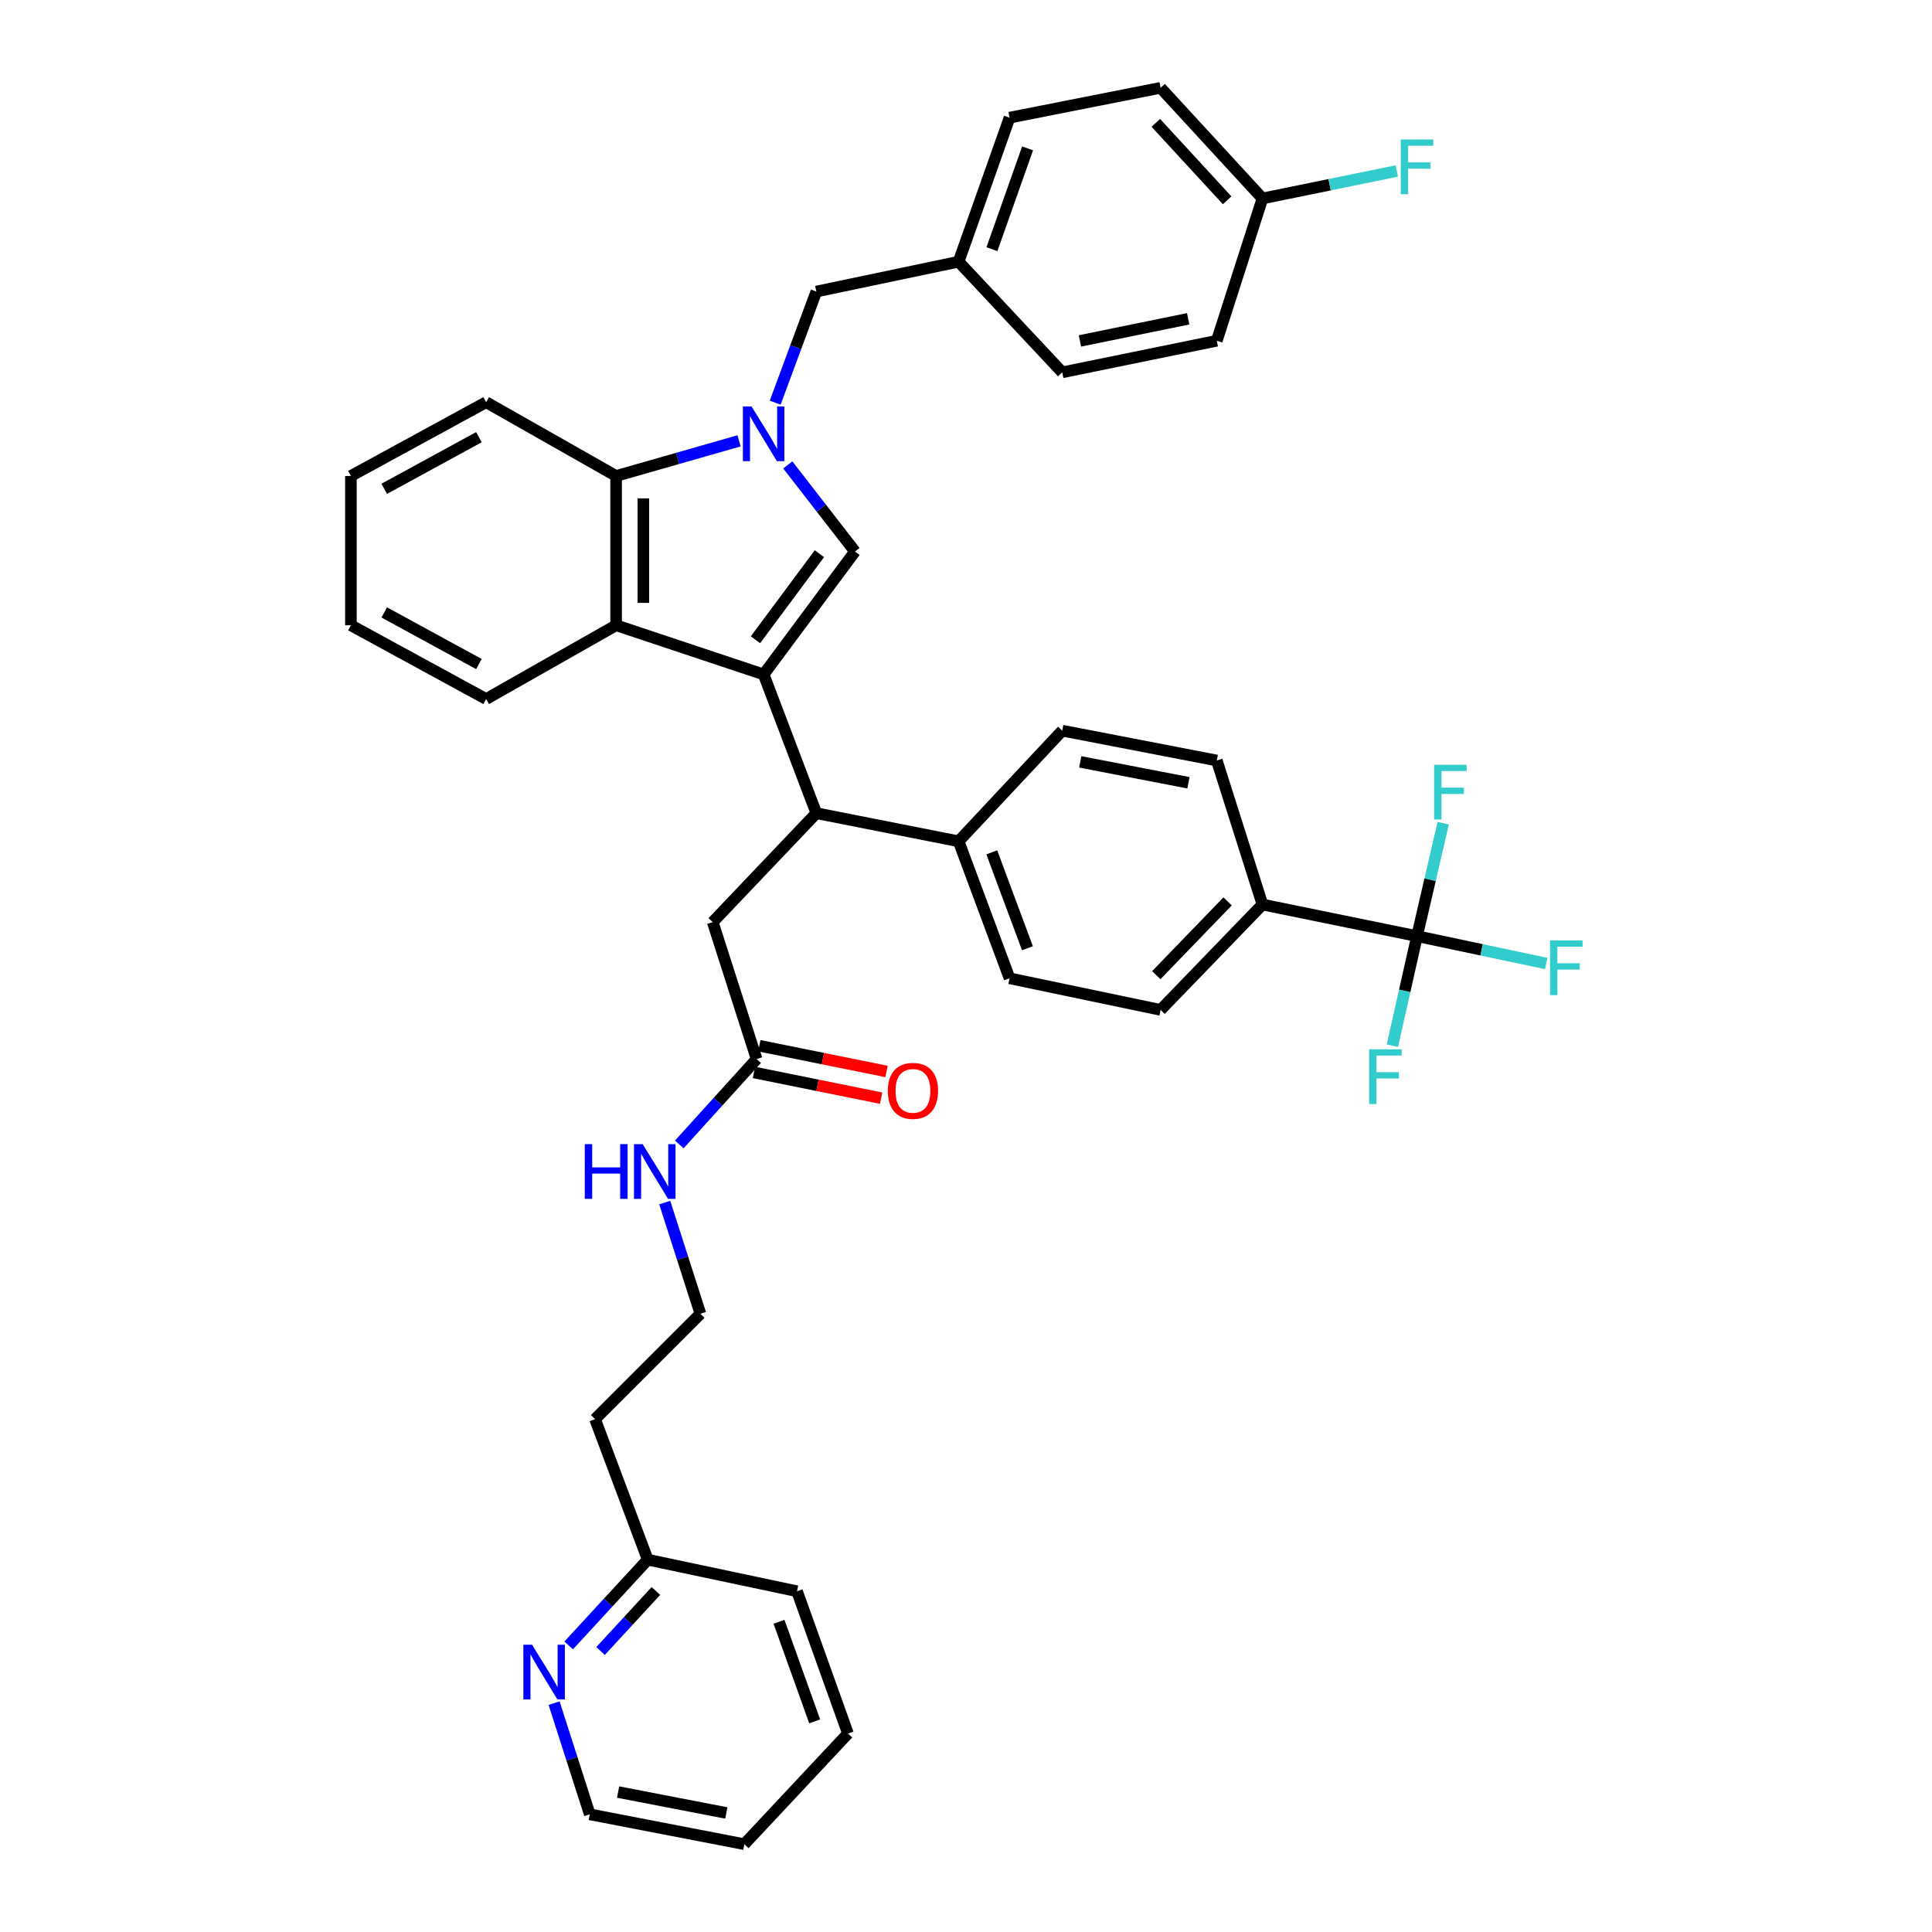 <?xml version='1.0' encoding='iso-8859-1'?>
<svg version='1.1' baseProfile='full'
              xmlns='http://www.w3.org/2000/svg'
                      xmlns:rdkit='http://www.rdkit.org/xml'
                      xmlns:xlink='http://www.w3.org/1999/xlink'
                  xml:space='preserve'
width='1000px' height='1000px' viewBox='0 0 1000 1000'>
<!-- END OF HEADER -->
<rect style='opacity:1.0;fill:#FFFFFF;stroke:none' width='1000' height='1000' x='0' y='0'> </rect>
<path class='bond-0' d='M 395.262,349.088 L 442.537,285.457' style='fill:none;fill-rule:evenodd;stroke:#000000;stroke-width:6px;stroke-linecap:butt;stroke-linejoin:miter;stroke-opacity:1' />
<path class='bond-0' d='M 391.035,331.134 L 424.127,286.592' style='fill:none;fill-rule:evenodd;stroke:#000000;stroke-width:6px;stroke-linecap:butt;stroke-linejoin:miter;stroke-opacity:1' />
<path class='bond-1' d='M 395.262,349.088 L 318.901,323.637' style='fill:none;fill-rule:evenodd;stroke:#000000;stroke-width:6px;stroke-linecap:butt;stroke-linejoin:miter;stroke-opacity:1' />
<path class='bond-2' d='M 395.262,349.088 L 422.538,420.905' style='fill:none;fill-rule:evenodd;stroke:#000000;stroke-width:6px;stroke-linecap:butt;stroke-linejoin:miter;stroke-opacity:1' />
<path class='bond-3' d='M 407.748,240.631 L 425.142,263.044' style='fill:none;fill-rule:evenodd;stroke:#0000FF;stroke-width:6px;stroke-linecap:butt;stroke-linejoin:miter;stroke-opacity:1' />
<path class='bond-3' d='M 425.142,263.044 L 442.537,285.457' style='fill:none;fill-rule:evenodd;stroke:#000000;stroke-width:6px;stroke-linecap:butt;stroke-linejoin:miter;stroke-opacity:1' />
<path class='bond-4' d='M 401.234,208.42 L 411.886,179.665' style='fill:none;fill-rule:evenodd;stroke:#0000FF;stroke-width:6px;stroke-linecap:butt;stroke-linejoin:miter;stroke-opacity:1' />
<path class='bond-4' d='M 411.886,179.665 L 422.538,150.909' style='fill:none;fill-rule:evenodd;stroke:#000000;stroke-width:6px;stroke-linecap:butt;stroke-linejoin:miter;stroke-opacity:1' />
<path class='bond-5' d='M 382.536,228.181 L 350.719,237.274' style='fill:none;fill-rule:evenodd;stroke:#0000FF;stroke-width:6px;stroke-linecap:butt;stroke-linejoin:miter;stroke-opacity:1' />
<path class='bond-5' d='M 350.719,237.274 L 318.901,246.368' style='fill:none;fill-rule:evenodd;stroke:#000000;stroke-width:6px;stroke-linecap:butt;stroke-linejoin:miter;stroke-opacity:1' />
<path class='bond-6' d='M 318.901,323.637 L 318.901,246.368' style='fill:none;fill-rule:evenodd;stroke:#000000;stroke-width:6px;stroke-linecap:butt;stroke-linejoin:miter;stroke-opacity:1' />
<path class='bond-6' d='M 333.001,312.047 L 333.001,257.958' style='fill:none;fill-rule:evenodd;stroke:#000000;stroke-width:6px;stroke-linecap:butt;stroke-linejoin:miter;stroke-opacity:1' />
<path class='bond-7' d='M 318.901,323.637 L 251.627,361.817' style='fill:none;fill-rule:evenodd;stroke:#000000;stroke-width:6px;stroke-linecap:butt;stroke-linejoin:miter;stroke-opacity:1' />
<path class='bond-8' d='M 318.901,246.368 L 251.627,208.179' style='fill:none;fill-rule:evenodd;stroke:#000000;stroke-width:6px;stroke-linecap:butt;stroke-linejoin:miter;stroke-opacity:1' />
<path class='bond-9' d='M 422.538,420.905 L 368.902,477.275' style='fill:none;fill-rule:evenodd;stroke:#000000;stroke-width:6px;stroke-linecap:butt;stroke-linejoin:miter;stroke-opacity:1' />
<path class='bond-10' d='M 422.538,420.905 L 496.173,435.452' style='fill:none;fill-rule:evenodd;stroke:#000000;stroke-width:6px;stroke-linecap:butt;stroke-linejoin:miter;stroke-opacity:1' />
<path class='bond-11' d='M 733.449,484.545 L 653.445,468.18' style='fill:none;fill-rule:evenodd;stroke:#000000;stroke-width:6px;stroke-linecap:butt;stroke-linejoin:miter;stroke-opacity:1' />
<path class='bond-12' d='M 733.449,484.545 L 727.069,512.896' style='fill:none;fill-rule:evenodd;stroke:#000000;stroke-width:6px;stroke-linecap:butt;stroke-linejoin:miter;stroke-opacity:1' />
<path class='bond-12' d='M 727.069,512.896 L 720.69,541.247' style='fill:none;fill-rule:evenodd;stroke:#33CCCC;stroke-width:6px;stroke-linecap:butt;stroke-linejoin:miter;stroke-opacity:1' />
<path class='bond-13' d='M 733.449,484.545 L 766.886,491.626' style='fill:none;fill-rule:evenodd;stroke:#000000;stroke-width:6px;stroke-linecap:butt;stroke-linejoin:miter;stroke-opacity:1' />
<path class='bond-13' d='M 766.886,491.626 L 800.324,498.707' style='fill:none;fill-rule:evenodd;stroke:#33CCCC;stroke-width:6px;stroke-linecap:butt;stroke-linejoin:miter;stroke-opacity:1' />
<path class='bond-14' d='M 733.449,484.545 L 740.223,455.309' style='fill:none;fill-rule:evenodd;stroke:#000000;stroke-width:6px;stroke-linecap:butt;stroke-linejoin:miter;stroke-opacity:1' />
<path class='bond-14' d='M 740.223,455.309 L 746.997,426.074' style='fill:none;fill-rule:evenodd;stroke:#33CCCC;stroke-width:6px;stroke-linecap:butt;stroke-linejoin:miter;stroke-opacity:1' />
<path class='bond-15' d='M 422.538,150.909 L 496.173,135.453' style='fill:none;fill-rule:evenodd;stroke:#000000;stroke-width:6px;stroke-linecap:butt;stroke-linejoin:miter;stroke-opacity:1' />
<path class='bond-16' d='M 653.445,468.18 L 600.718,522.725' style='fill:none;fill-rule:evenodd;stroke:#000000;stroke-width:6px;stroke-linecap:butt;stroke-linejoin:miter;stroke-opacity:1' />
<path class='bond-16' d='M 635.399,466.562 L 598.49,504.743' style='fill:none;fill-rule:evenodd;stroke:#000000;stroke-width:6px;stroke-linecap:butt;stroke-linejoin:miter;stroke-opacity:1' />
<path class='bond-17' d='M 653.445,468.18 L 629.812,393.637' style='fill:none;fill-rule:evenodd;stroke:#000000;stroke-width:6px;stroke-linecap:butt;stroke-linejoin:miter;stroke-opacity:1' />
<path class='bond-18' d='M 391.627,548.184 L 368.902,477.275' style='fill:none;fill-rule:evenodd;stroke:#000000;stroke-width:6px;stroke-linecap:butt;stroke-linejoin:miter;stroke-opacity:1' />
<path class='bond-19' d='M 390.23,555.094 L 423.154,561.753' style='fill:none;fill-rule:evenodd;stroke:#000000;stroke-width:6px;stroke-linecap:butt;stroke-linejoin:miter;stroke-opacity:1' />
<path class='bond-19' d='M 423.154,561.753 L 456.078,568.412' style='fill:none;fill-rule:evenodd;stroke:#FF0000;stroke-width:6px;stroke-linecap:butt;stroke-linejoin:miter;stroke-opacity:1' />
<path class='bond-19' d='M 393.025,541.274 L 425.949,547.932' style='fill:none;fill-rule:evenodd;stroke:#000000;stroke-width:6px;stroke-linecap:butt;stroke-linejoin:miter;stroke-opacity:1' />
<path class='bond-19' d='M 425.949,547.932 L 458.873,554.591' style='fill:none;fill-rule:evenodd;stroke:#FF0000;stroke-width:6px;stroke-linecap:butt;stroke-linejoin:miter;stroke-opacity:1' />
<path class='bond-20' d='M 391.627,548.184 L 371.615,570.265' style='fill:none;fill-rule:evenodd;stroke:#000000;stroke-width:6px;stroke-linecap:butt;stroke-linejoin:miter;stroke-opacity:1' />
<path class='bond-20' d='M 371.615,570.265 L 351.603,592.347' style='fill:none;fill-rule:evenodd;stroke:#0000FF;stroke-width:6px;stroke-linecap:butt;stroke-linejoin:miter;stroke-opacity:1' />
<path class='bond-21' d='M 496.173,435.452 L 549.809,378.182' style='fill:none;fill-rule:evenodd;stroke:#000000;stroke-width:6px;stroke-linecap:butt;stroke-linejoin:miter;stroke-opacity:1' />
<path class='bond-22' d='M 496.173,435.452 L 522.54,506.361' style='fill:none;fill-rule:evenodd;stroke:#000000;stroke-width:6px;stroke-linecap:butt;stroke-linejoin:miter;stroke-opacity:1' />
<path class='bond-22' d='M 513.344,441.174 L 531.801,490.81' style='fill:none;fill-rule:evenodd;stroke:#000000;stroke-width:6px;stroke-linecap:butt;stroke-linejoin:miter;stroke-opacity:1' />
<path class='bond-23' d='M 294.348,851.66 L 314.806,829.468' style='fill:none;fill-rule:evenodd;stroke:#0000FF;stroke-width:6px;stroke-linecap:butt;stroke-linejoin:miter;stroke-opacity:1' />
<path class='bond-23' d='M 314.806,829.468 L 335.265,807.276' style='fill:none;fill-rule:evenodd;stroke:#000000;stroke-width:6px;stroke-linecap:butt;stroke-linejoin:miter;stroke-opacity:1' />
<path class='bond-23' d='M 310.852,854.56 L 325.173,839.025' style='fill:none;fill-rule:evenodd;stroke:#0000FF;stroke-width:6px;stroke-linecap:butt;stroke-linejoin:miter;stroke-opacity:1' />
<path class='bond-23' d='M 325.173,839.025 L 339.495,823.491' style='fill:none;fill-rule:evenodd;stroke:#000000;stroke-width:6px;stroke-linecap:butt;stroke-linejoin:miter;stroke-opacity:1' />
<path class='bond-24' d='M 286.795,881.549 L 296.029,910.319' style='fill:none;fill-rule:evenodd;stroke:#0000FF;stroke-width:6px;stroke-linecap:butt;stroke-linejoin:miter;stroke-opacity:1' />
<path class='bond-24' d='M 296.029,910.319 L 305.263,939.09' style='fill:none;fill-rule:evenodd;stroke:#000000;stroke-width:6px;stroke-linecap:butt;stroke-linejoin:miter;stroke-opacity:1' />
<path class='bond-25' d='M 600.718,522.725 L 522.54,506.361' style='fill:none;fill-rule:evenodd;stroke:#000000;stroke-width:6px;stroke-linecap:butt;stroke-linejoin:miter;stroke-opacity:1' />
<path class='bond-26' d='M 629.812,393.637 L 549.809,378.182' style='fill:none;fill-rule:evenodd;stroke:#000000;stroke-width:6px;stroke-linecap:butt;stroke-linejoin:miter;stroke-opacity:1' />
<path class='bond-26' d='M 615.137,405.163 L 559.135,394.344' style='fill:none;fill-rule:evenodd;stroke:#000000;stroke-width:6px;stroke-linecap:butt;stroke-linejoin:miter;stroke-opacity:1' />
<path class='bond-27' d='M 344.065,622.456 L 353.299,651.227' style='fill:none;fill-rule:evenodd;stroke:#0000FF;stroke-width:6px;stroke-linecap:butt;stroke-linejoin:miter;stroke-opacity:1' />
<path class='bond-27' d='M 353.299,651.227 L 362.534,679.998' style='fill:none;fill-rule:evenodd;stroke:#000000;stroke-width:6px;stroke-linecap:butt;stroke-linejoin:miter;stroke-opacity:1' />
<path class='bond-28' d='M 496.173,135.453 L 549.809,192.724' style='fill:none;fill-rule:evenodd;stroke:#000000;stroke-width:6px;stroke-linecap:butt;stroke-linejoin:miter;stroke-opacity:1' />
<path class='bond-29' d='M 496.173,135.453 L 522.54,60.91' style='fill:none;fill-rule:evenodd;stroke:#000000;stroke-width:6px;stroke-linecap:butt;stroke-linejoin:miter;stroke-opacity:1' />
<path class='bond-29' d='M 513.421,128.974 L 531.878,76.794' style='fill:none;fill-rule:evenodd;stroke:#000000;stroke-width:6px;stroke-linecap:butt;stroke-linejoin:miter;stroke-opacity:1' />
<path class='bond-30' d='M 335.265,807.276 L 307.989,734.542' style='fill:none;fill-rule:evenodd;stroke:#000000;stroke-width:6px;stroke-linecap:butt;stroke-linejoin:miter;stroke-opacity:1' />
<path class='bond-31' d='M 335.265,807.276 L 412.535,823.632' style='fill:none;fill-rule:evenodd;stroke:#000000;stroke-width:6px;stroke-linecap:butt;stroke-linejoin:miter;stroke-opacity:1' />
<path class='bond-32' d='M 653.445,102.725 L 600.718,45.455' style='fill:none;fill-rule:evenodd;stroke:#000000;stroke-width:6px;stroke-linecap:butt;stroke-linejoin:miter;stroke-opacity:1' />
<path class='bond-32' d='M 635.163,103.685 L 598.254,63.596' style='fill:none;fill-rule:evenodd;stroke:#000000;stroke-width:6px;stroke-linecap:butt;stroke-linejoin:miter;stroke-opacity:1' />
<path class='bond-33' d='M 653.445,102.725 L 688.216,95.613' style='fill:none;fill-rule:evenodd;stroke:#000000;stroke-width:6px;stroke-linecap:butt;stroke-linejoin:miter;stroke-opacity:1' />
<path class='bond-33' d='M 688.216,95.613 L 722.987,88.501' style='fill:none;fill-rule:evenodd;stroke:#33CCCC;stroke-width:6px;stroke-linecap:butt;stroke-linejoin:miter;stroke-opacity:1' />
<path class='bond-34' d='M 653.445,102.725 L 629.812,176.368' style='fill:none;fill-rule:evenodd;stroke:#000000;stroke-width:6px;stroke-linecap:butt;stroke-linejoin:miter;stroke-opacity:1' />
<path class='bond-35' d='M 307.989,734.542 L 362.534,679.998' style='fill:none;fill-rule:evenodd;stroke:#000000;stroke-width:6px;stroke-linecap:butt;stroke-linejoin:miter;stroke-opacity:1' />
<path class='bond-36' d='M 251.627,361.817 L 181.627,323.637' style='fill:none;fill-rule:evenodd;stroke:#000000;stroke-width:6px;stroke-linecap:butt;stroke-linejoin:miter;stroke-opacity:1' />
<path class='bond-36' d='M 247.879,343.712 L 198.879,316.985' style='fill:none;fill-rule:evenodd;stroke:#000000;stroke-width:6px;stroke-linecap:butt;stroke-linejoin:miter;stroke-opacity:1' />
<path class='bond-37' d='M 549.809,192.724 L 629.812,176.368' style='fill:none;fill-rule:evenodd;stroke:#000000;stroke-width:6px;stroke-linecap:butt;stroke-linejoin:miter;stroke-opacity:1' />
<path class='bond-37' d='M 558.985,176.456 L 614.987,165.007' style='fill:none;fill-rule:evenodd;stroke:#000000;stroke-width:6px;stroke-linecap:butt;stroke-linejoin:miter;stroke-opacity:1' />
<path class='bond-38' d='M 522.54,60.91 L 600.718,45.455' style='fill:none;fill-rule:evenodd;stroke:#000000;stroke-width:6px;stroke-linecap:butt;stroke-linejoin:miter;stroke-opacity:1' />
<path class='bond-39' d='M 251.627,208.179 L 181.627,246.368' style='fill:none;fill-rule:evenodd;stroke:#000000;stroke-width:6px;stroke-linecap:butt;stroke-linejoin:miter;stroke-opacity:1' />
<path class='bond-39' d='M 247.88,226.286 L 198.88,253.017' style='fill:none;fill-rule:evenodd;stroke:#000000;stroke-width:6px;stroke-linecap:butt;stroke-linejoin:miter;stroke-opacity:1' />
<path class='bond-40' d='M 305.263,939.09 L 385.266,954.545' style='fill:none;fill-rule:evenodd;stroke:#000000;stroke-width:6px;stroke-linecap:butt;stroke-linejoin:miter;stroke-opacity:1' />
<path class='bond-40' d='M 319.938,927.564 L 375.94,938.383' style='fill:none;fill-rule:evenodd;stroke:#000000;stroke-width:6px;stroke-linecap:butt;stroke-linejoin:miter;stroke-opacity:1' />
<path class='bond-41' d='M 412.535,823.632 L 438.902,897.275' style='fill:none;fill-rule:evenodd;stroke:#000000;stroke-width:6px;stroke-linecap:butt;stroke-linejoin:miter;stroke-opacity:1' />
<path class='bond-41' d='M 403.215,839.432 L 421.672,890.982' style='fill:none;fill-rule:evenodd;stroke:#000000;stroke-width:6px;stroke-linecap:butt;stroke-linejoin:miter;stroke-opacity:1' />
<path class='bond-42' d='M 181.627,323.637 L 181.627,246.368' style='fill:none;fill-rule:evenodd;stroke:#000000;stroke-width:6px;stroke-linecap:butt;stroke-linejoin:miter;stroke-opacity:1' />
<path class='bond-43' d='M 385.266,954.545 L 438.902,897.275' style='fill:none;fill-rule:evenodd;stroke:#000000;stroke-width:6px;stroke-linecap:butt;stroke-linejoin:miter;stroke-opacity:1' />
<path  class='atom-1' d='M 389.002 210.384
L 398.282 225.384
Q 399.202 226.864, 400.682 229.544
Q 402.162 232.224, 402.242 232.384
L 402.242 210.384
L 406.002 210.384
L 406.002 238.704
L 402.122 238.704
L 392.162 222.304
Q 391.002 220.384, 389.762 218.184
Q 388.562 215.984, 388.202 215.304
L 388.202 238.704
L 384.522 238.704
L 384.522 210.384
L 389.002 210.384
' fill='#0000FF'/>
<path  class='atom-12' d='M 275.369 851.295
L 284.649 866.295
Q 285.569 867.775, 287.049 870.455
Q 288.529 873.135, 288.609 873.295
L 288.609 851.295
L 292.369 851.295
L 292.369 879.615
L 288.489 879.615
L 278.529 863.215
Q 277.369 861.295, 276.129 859.095
Q 274.929 856.895, 274.569 856.215
L 274.569 879.615
L 270.889 879.615
L 270.889 851.295
L 275.369 851.295
' fill='#0000FF'/>
<path  class='atom-13' d='M 459.539 564.628
Q 459.539 557.828, 462.899 554.028
Q 466.259 550.228, 472.539 550.228
Q 478.819 550.228, 482.179 554.028
Q 485.539 557.828, 485.539 564.628
Q 485.539 571.508, 482.139 575.428
Q 478.739 579.308, 472.539 579.308
Q 466.299 579.308, 462.899 575.428
Q 459.539 571.548, 459.539 564.628
M 472.539 576.108
Q 476.859 576.108, 479.179 573.228
Q 481.539 570.308, 481.539 564.628
Q 481.539 559.068, 479.179 556.268
Q 476.859 553.428, 472.539 553.428
Q 468.219 553.428, 465.859 556.228
Q 463.539 559.028, 463.539 564.628
Q 463.539 570.348, 465.859 573.228
Q 468.219 576.108, 472.539 576.108
' fill='#FF0000'/>
<path  class='atom-18' d='M 708.665 543.111
L 725.505 543.111
L 725.505 546.351
L 712.465 546.351
L 712.465 554.951
L 724.065 554.951
L 724.065 558.231
L 712.465 558.231
L 712.465 571.431
L 708.665 571.431
L 708.665 543.111
' fill='#33CCCC'/>
<path  class='atom-19' d='M 802.298 486.749
L 819.138 486.749
L 819.138 489.989
L 806.098 489.989
L 806.098 498.589
L 817.698 498.589
L 817.698 501.869
L 806.098 501.869
L 806.098 515.069
L 802.298 515.069
L 802.298 486.749
' fill='#33CCCC'/>
<path  class='atom-20' d='M 742.302 395.841
L 759.142 395.841
L 759.142 399.081
L 746.102 399.081
L 746.102 407.681
L 757.702 407.681
L 757.702 410.961
L 746.102 410.961
L 746.102 424.161
L 742.302 424.161
L 742.302 395.841
' fill='#33CCCC'/>
<path  class='atom-21' d='M 302.68 592.203
L 306.52 592.203
L 306.52 604.243
L 321 604.243
L 321 592.203
L 324.84 592.203
L 324.84 620.523
L 321 620.523
L 321 607.443
L 306.52 607.443
L 306.52 620.523
L 302.68 620.523
L 302.68 592.203
' fill='#0000FF'/>
<path  class='atom-21' d='M 332.64 592.203
L 341.92 607.203
Q 342.84 608.683, 344.32 611.363
Q 345.8 614.043, 345.88 614.203
L 345.88 592.203
L 349.64 592.203
L 349.64 620.523
L 345.76 620.523
L 335.8 604.123
Q 334.64 602.203, 333.4 600.003
Q 332.2 597.803, 331.84 597.123
L 331.84 620.523
L 328.16 620.523
L 328.16 592.203
L 332.64 592.203
' fill='#0000FF'/>
<path  class='atom-27' d='M 725.029 72.201
L 741.869 72.201
L 741.869 75.441
L 728.829 75.441
L 728.829 84.041
L 740.429 84.041
L 740.429 87.321
L 728.829 87.321
L 728.829 100.521
L 725.029 100.521
L 725.029 72.201
' fill='#33CCCC'/>
</svg>
